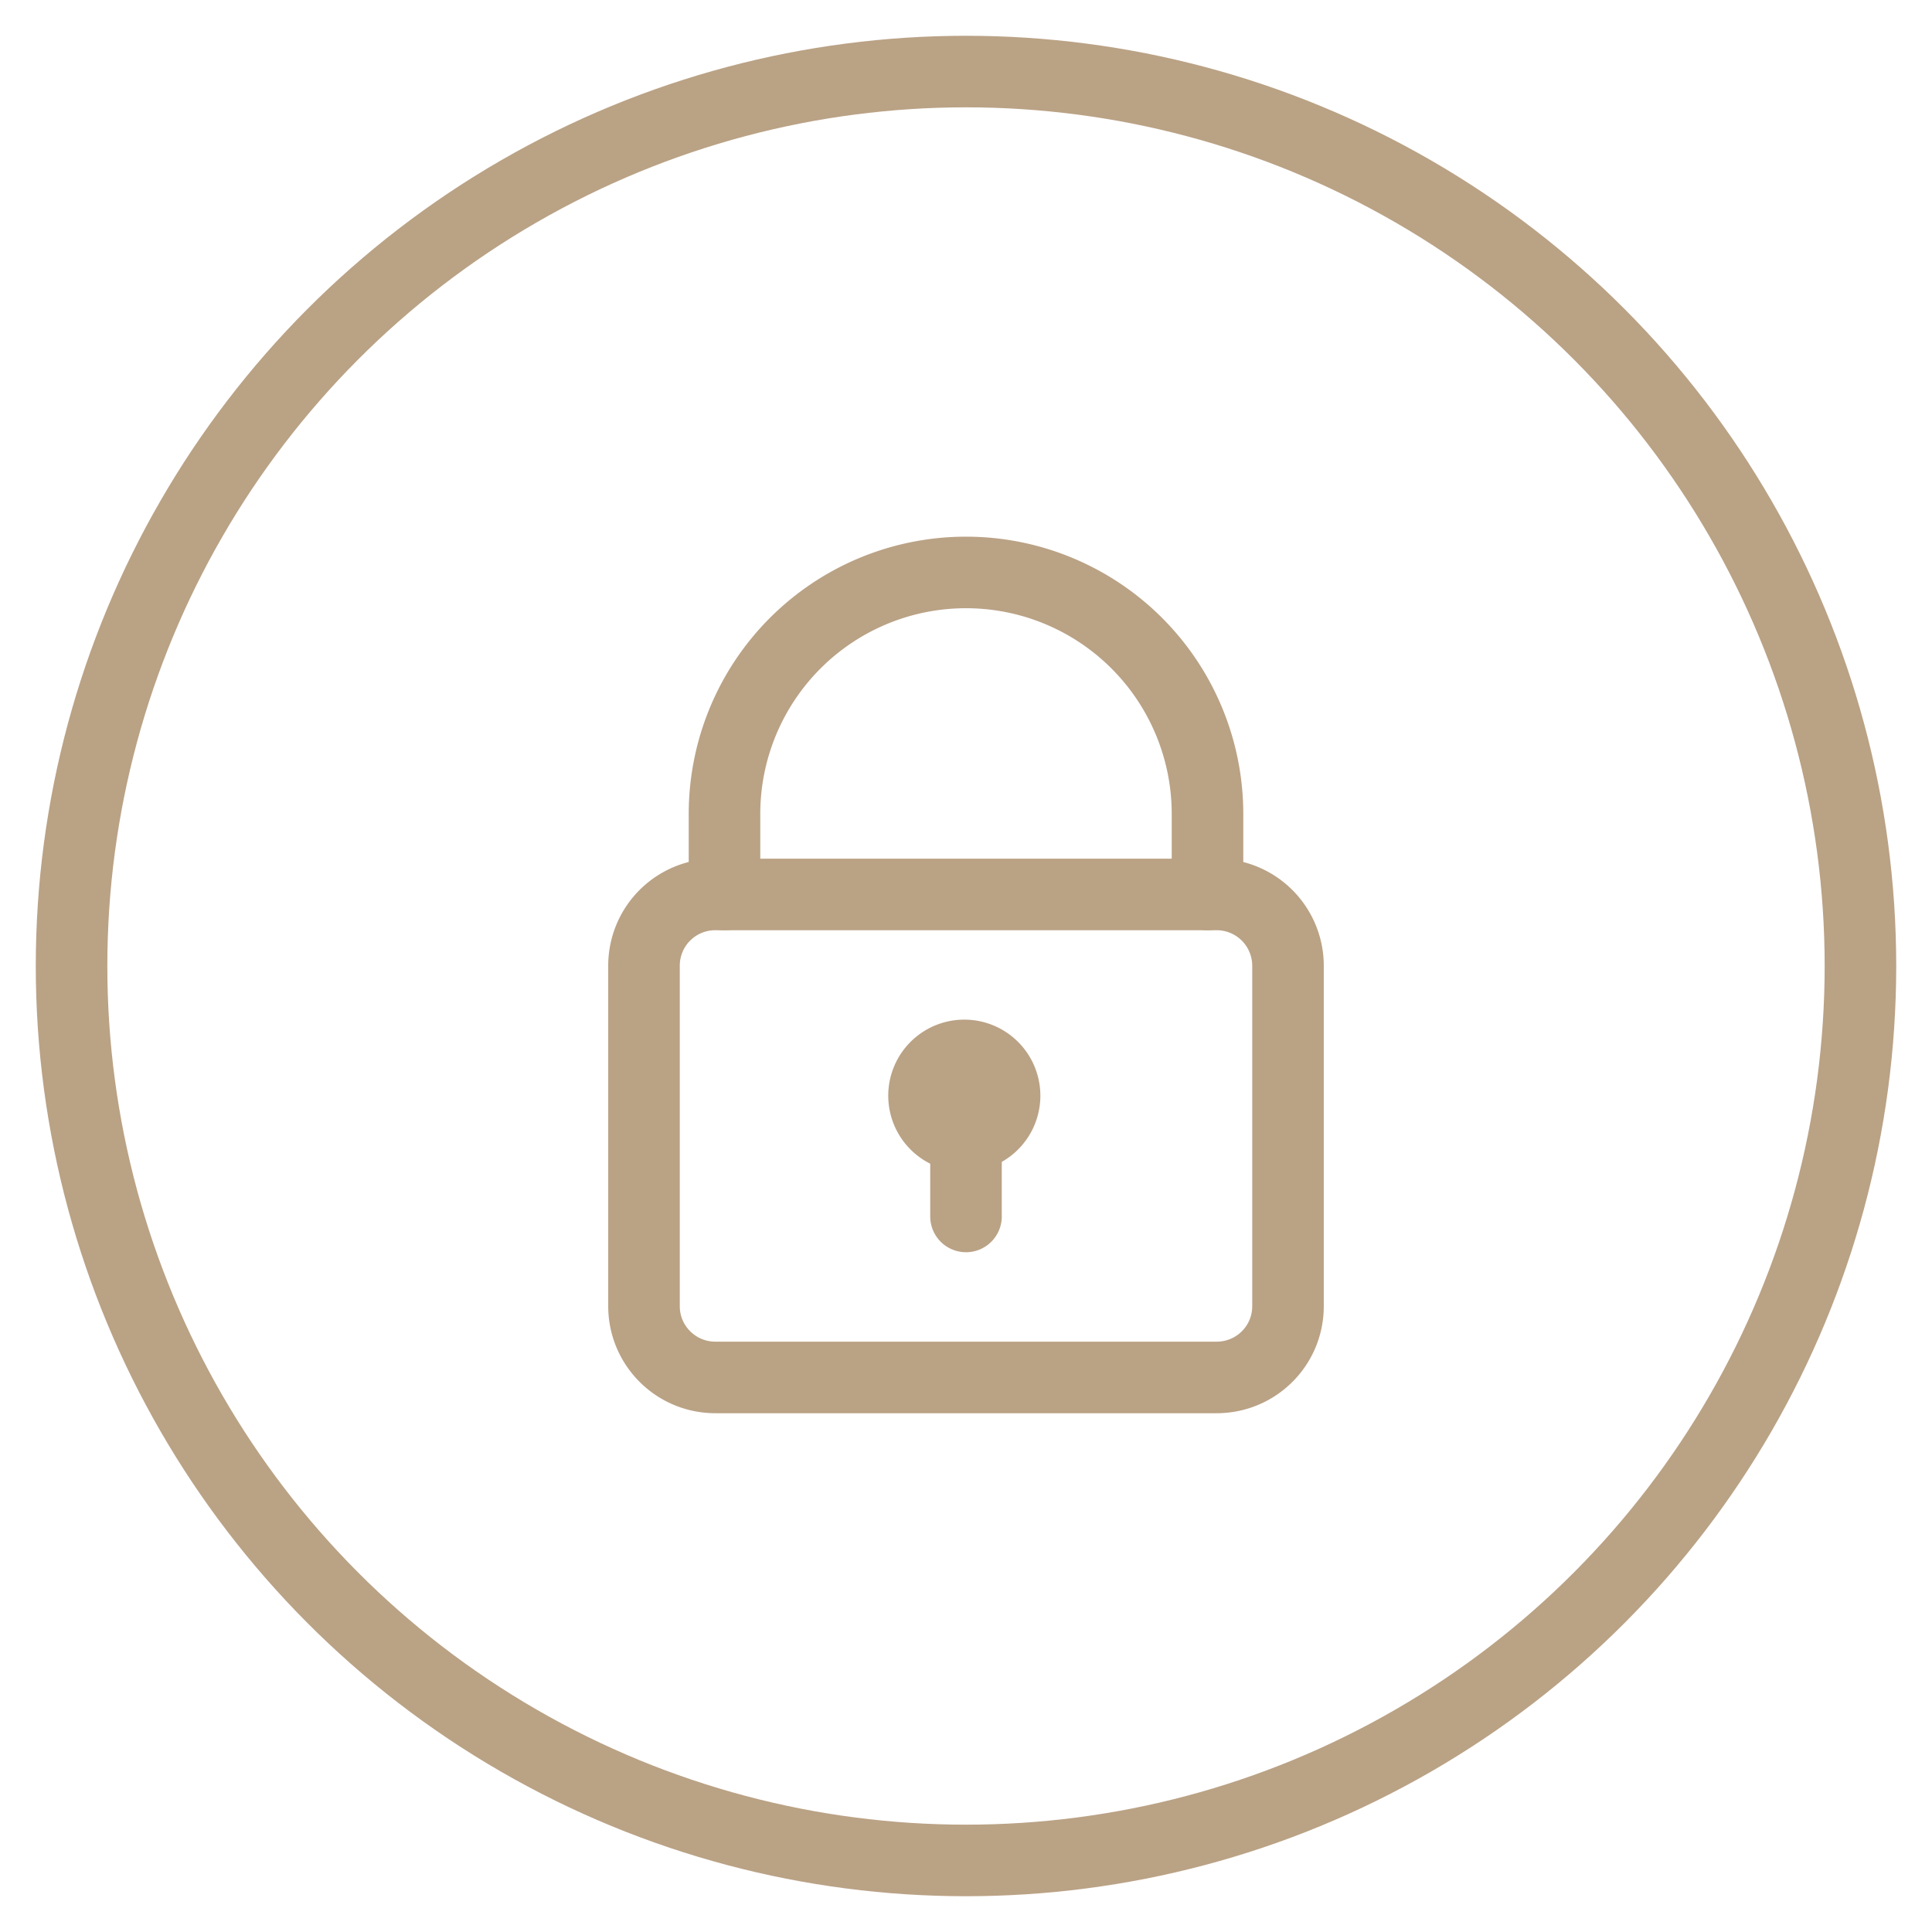 <svg xmlns="http://www.w3.org/2000/svg" width="27" height="27" viewBox="0 0 27 27">
    <g fill="none" fill-rule="evenodd" stroke="#BAA285" transform="translate(1 1)">
        <g stroke-linecap="round" stroke-linejoin="round">
            <path d="M12.5 14.875a.563.563 0 1 1 0-1.125.563.563 0 0 1 0 1.125zM9.125 11.5v-1.125a3.375 3.375 0 1 1 6.75 0V11.5"/>
            <path d="M8 17.254c0 .55.446.996.998.996h7.004c.551 0 .998-.443.998-.996v-4.758a.997.997 0 0 0-.998-.996H8.998a.995.995 0 0 0-.998.996v4.758zM12.5 16v-1.688"/>
        </g>
        <circle cx="12.5" cy="12.5" r="12.5"/>
    </g>
</svg>
